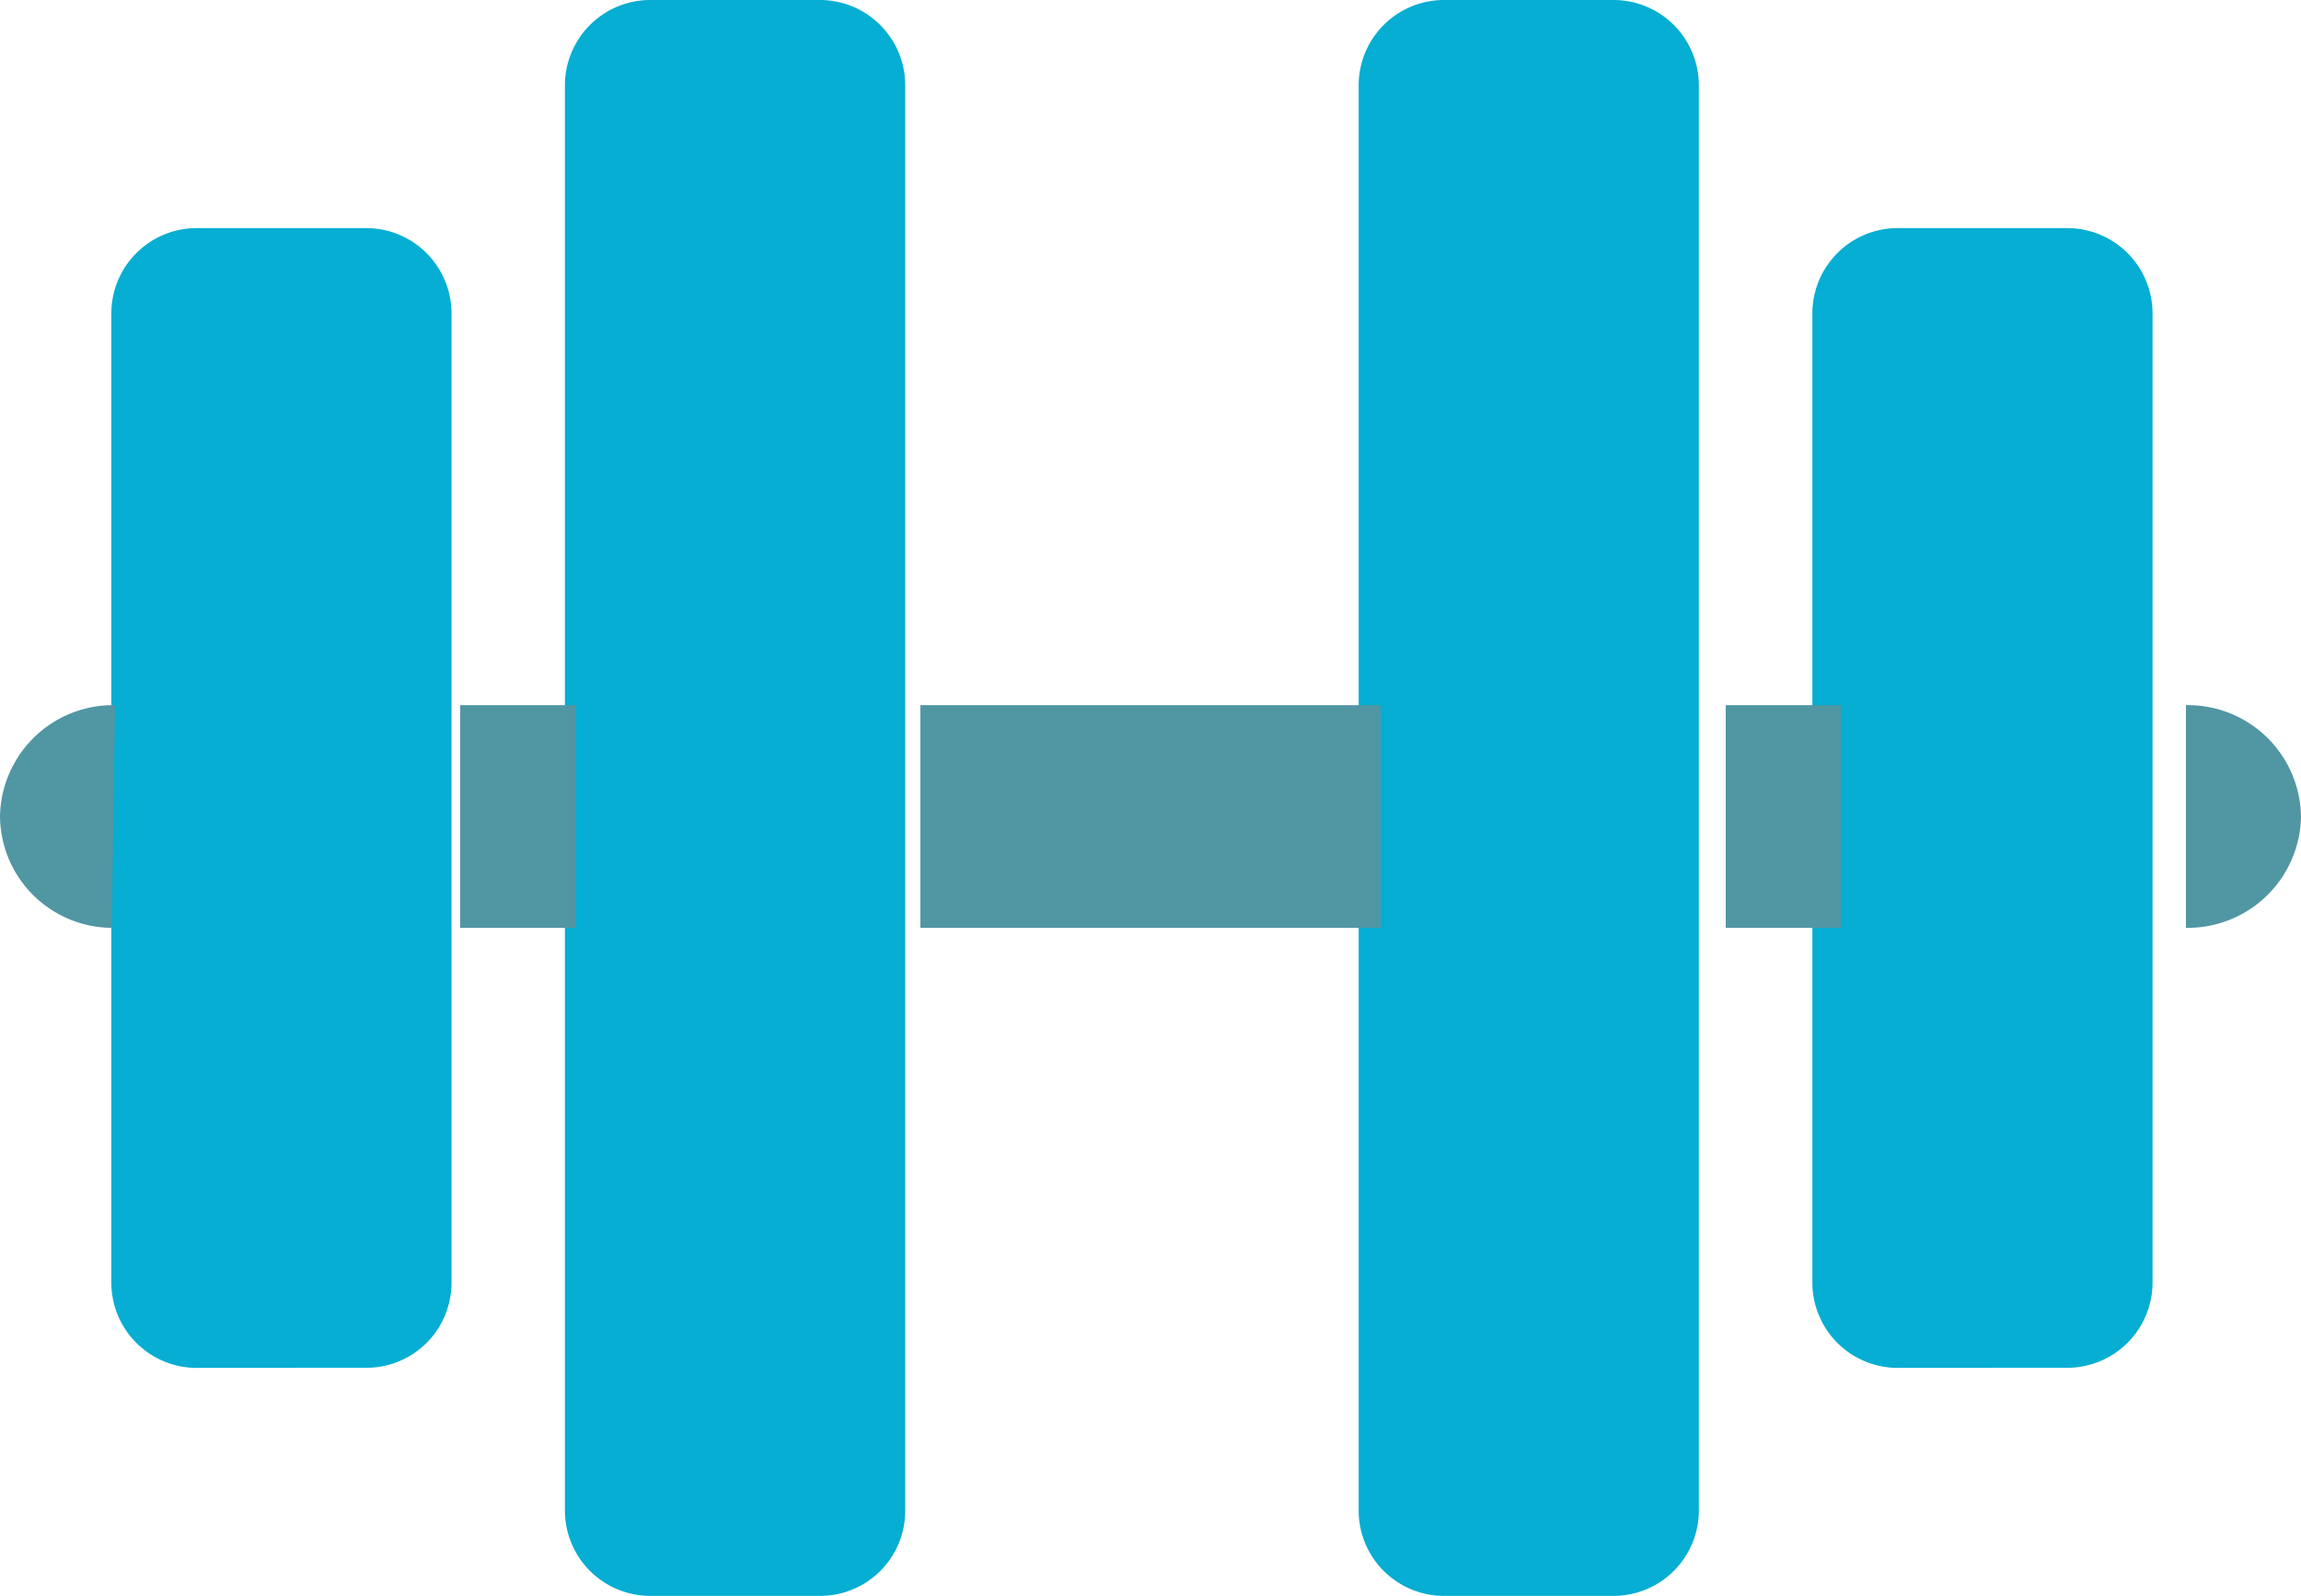 <svg id="dumbbell-duotone" xmlns="http://www.w3.org/2000/svg" width="62" height="43" viewBox="0 0 62 43">
  <path id="Shape" d="M35.9,43a2.3,2.3,0,0,1-2.291-2.3V2.3A2.3,2.3,0,0,1,35.9,0h4.584a2.3,2.3,0,0,1,2.291,2.3V40.7A2.3,2.3,0,0,1,40.486,43ZM14.514,43a2.3,2.3,0,0,1-2.292-2.3V2.3A2.3,2.3,0,0,1,14.514,0H19.1a2.3,2.3,0,0,1,2.291,2.3V40.7A2.292,2.292,0,0,1,19.1,43Zm33.611-6.143a2.3,2.3,0,0,1-2.291-2.3V8.446a2.3,2.3,0,0,1,2.291-2.3h4.584A2.3,2.3,0,0,1,55,8.446V34.554a2.3,2.3,0,0,1-2.291,2.3Zm-45.833,0A2.3,2.3,0,0,1,0,34.554V8.446a2.3,2.3,0,0,1,2.291-2.3H6.875a2.3,2.3,0,0,1,2.291,2.3V34.554a2.292,2.292,0,0,1-2.291,2.3Z" transform="translate(3)" fill="#05aed2"/>
  <path id="Shape-2" data-name="Shape" d="M58.9,0A3.048,3.048,0,0,1,62,3a3.052,3.052,0,0,1-3.1,3ZM46.5,6V0h3.1V6ZM24.8,6V0H37.2V6ZM12.4,6V0h3.1V6ZM0,3A3.05,3.05,0,0,1,3.1,0L3.013,6A3.032,3.032,0,0,1,0,3Z" transform="translate(0 19)" fill="#5196a3"/>
</svg>
